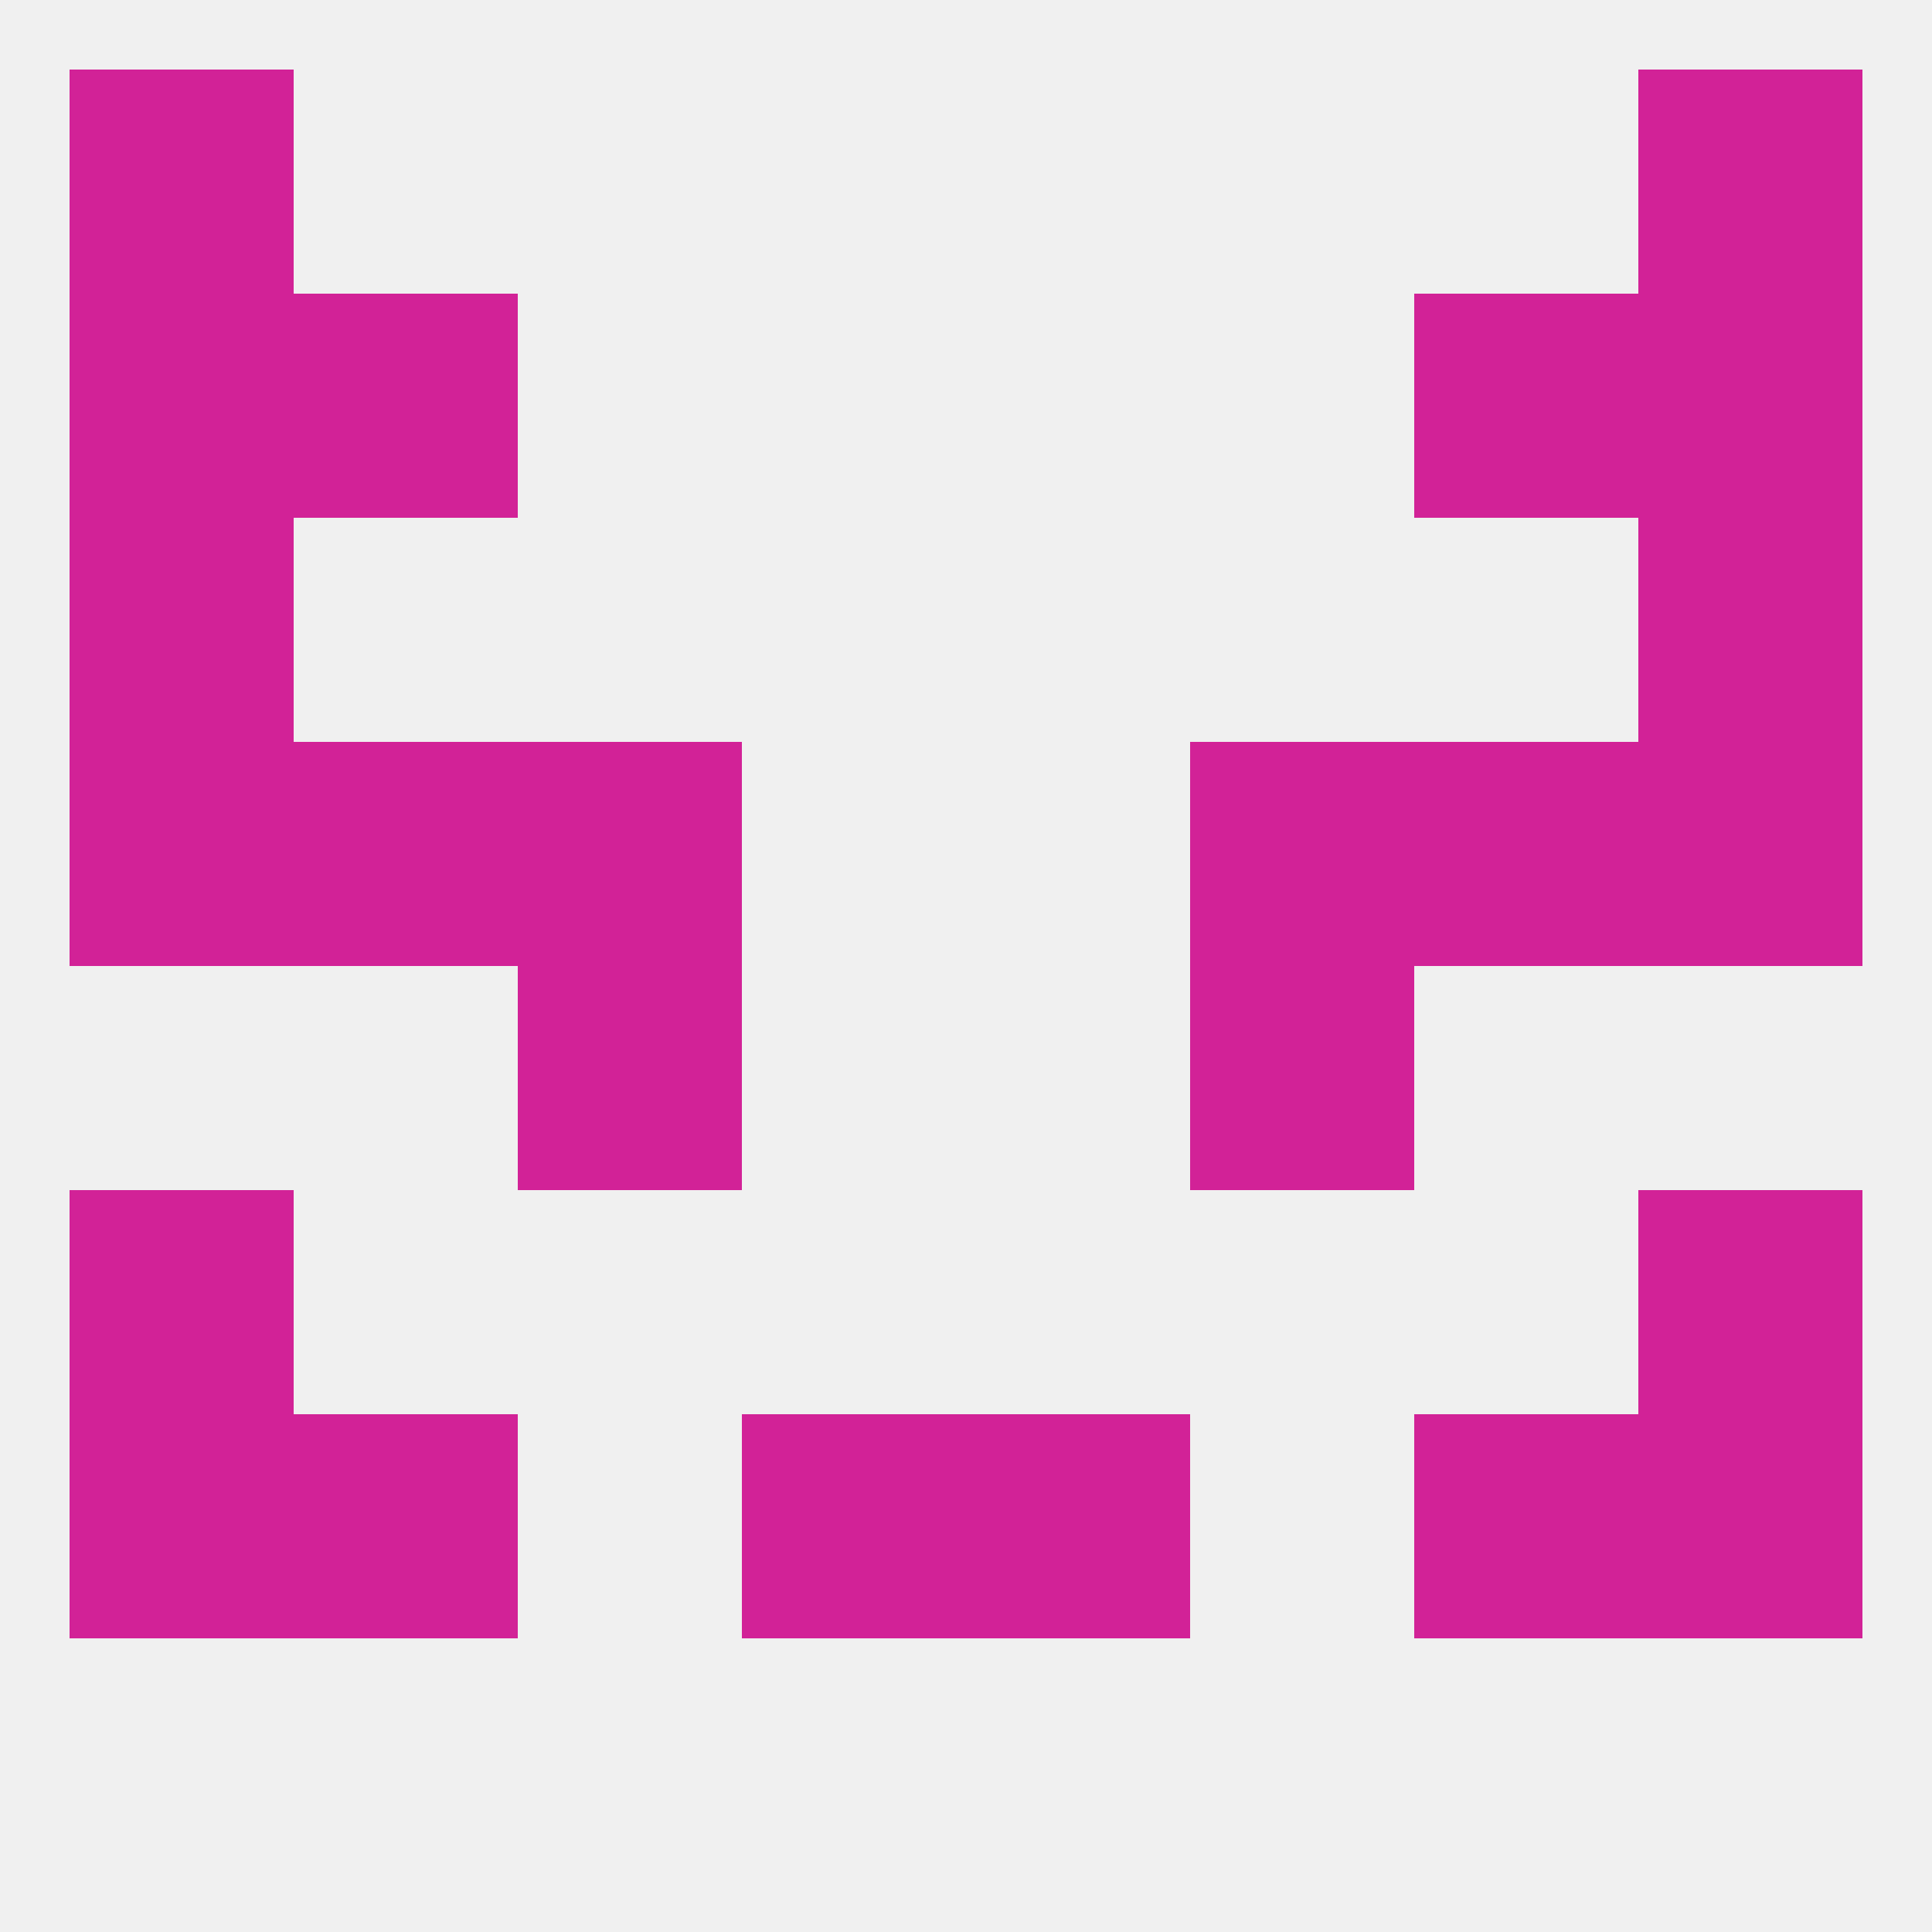 
<!--   <?xml version="1.0"?> -->
<svg version="1.1" baseprofile="full" xmlns="http://www.w3.org/2000/svg" xmlns:xlink="http://www.w3.org/1999/xlink" xmlns:ev="http://www.w3.org/2001/xml-events" width="250" height="250" viewBox="0 0 250 250" >
	<rect width="100%" height="100%" fill="rgba(240,240,240,255)"/>

	<rect x="96" y="183" width="29" height="29" fill="rgba(210,34,151,255)"/>
	<rect x="125" y="183" width="29" height="29" fill="rgba(210,34,151,255)"/>
	<rect x="38" y="183" width="29" height="29" fill="rgba(210,34,151,255)"/>
	<rect x="183" y="183" width="29" height="29" fill="rgba(210,34,151,255)"/>
	<rect x="9" y="183" width="29" height="29" fill="rgba(210,34,151,255)"/>
	<rect x="212" y="183" width="29" height="29" fill="rgba(210,34,151,255)"/>
	<rect x="9" y="154" width="29" height="29" fill="rgba(210,34,151,255)"/>
	<rect x="212" y="154" width="29" height="29" fill="rgba(210,34,151,255)"/>
	<rect x="67" y="125" width="29" height="29" fill="rgba(210,34,151,255)"/>
	<rect x="154" y="125" width="29" height="29" fill="rgba(210,34,151,255)"/>
	<rect x="183" y="96" width="29" height="29" fill="rgba(210,34,151,255)"/>
	<rect x="9" y="96" width="29" height="29" fill="rgba(210,34,151,255)"/>
	<rect x="212" y="96" width="29" height="29" fill="rgba(210,34,151,255)"/>
	<rect x="67" y="96" width="29" height="29" fill="rgba(210,34,151,255)"/>
	<rect x="154" y="96" width="29" height="29" fill="rgba(210,34,151,255)"/>
	<rect x="38" y="96" width="29" height="29" fill="rgba(210,34,151,255)"/>
	<rect x="9" y="67" width="29" height="29" fill="rgba(210,34,151,255)"/>
	<rect x="212" y="67" width="29" height="29" fill="rgba(210,34,151,255)"/>
	<rect x="183" y="38" width="29" height="29" fill="rgba(210,34,151,255)"/>
	<rect x="9" y="38" width="29" height="29" fill="rgba(210,34,151,255)"/>
	<rect x="212" y="38" width="29" height="29" fill="rgba(210,34,151,255)"/>
	<rect x="38" y="38" width="29" height="29" fill="rgba(210,34,151,255)"/>
	<rect x="9" y="9" width="29" height="29" fill="rgba(210,34,151,255)"/>
	<rect x="212" y="9" width="29" height="29" fill="rgba(210,34,151,255)"/>
</svg>